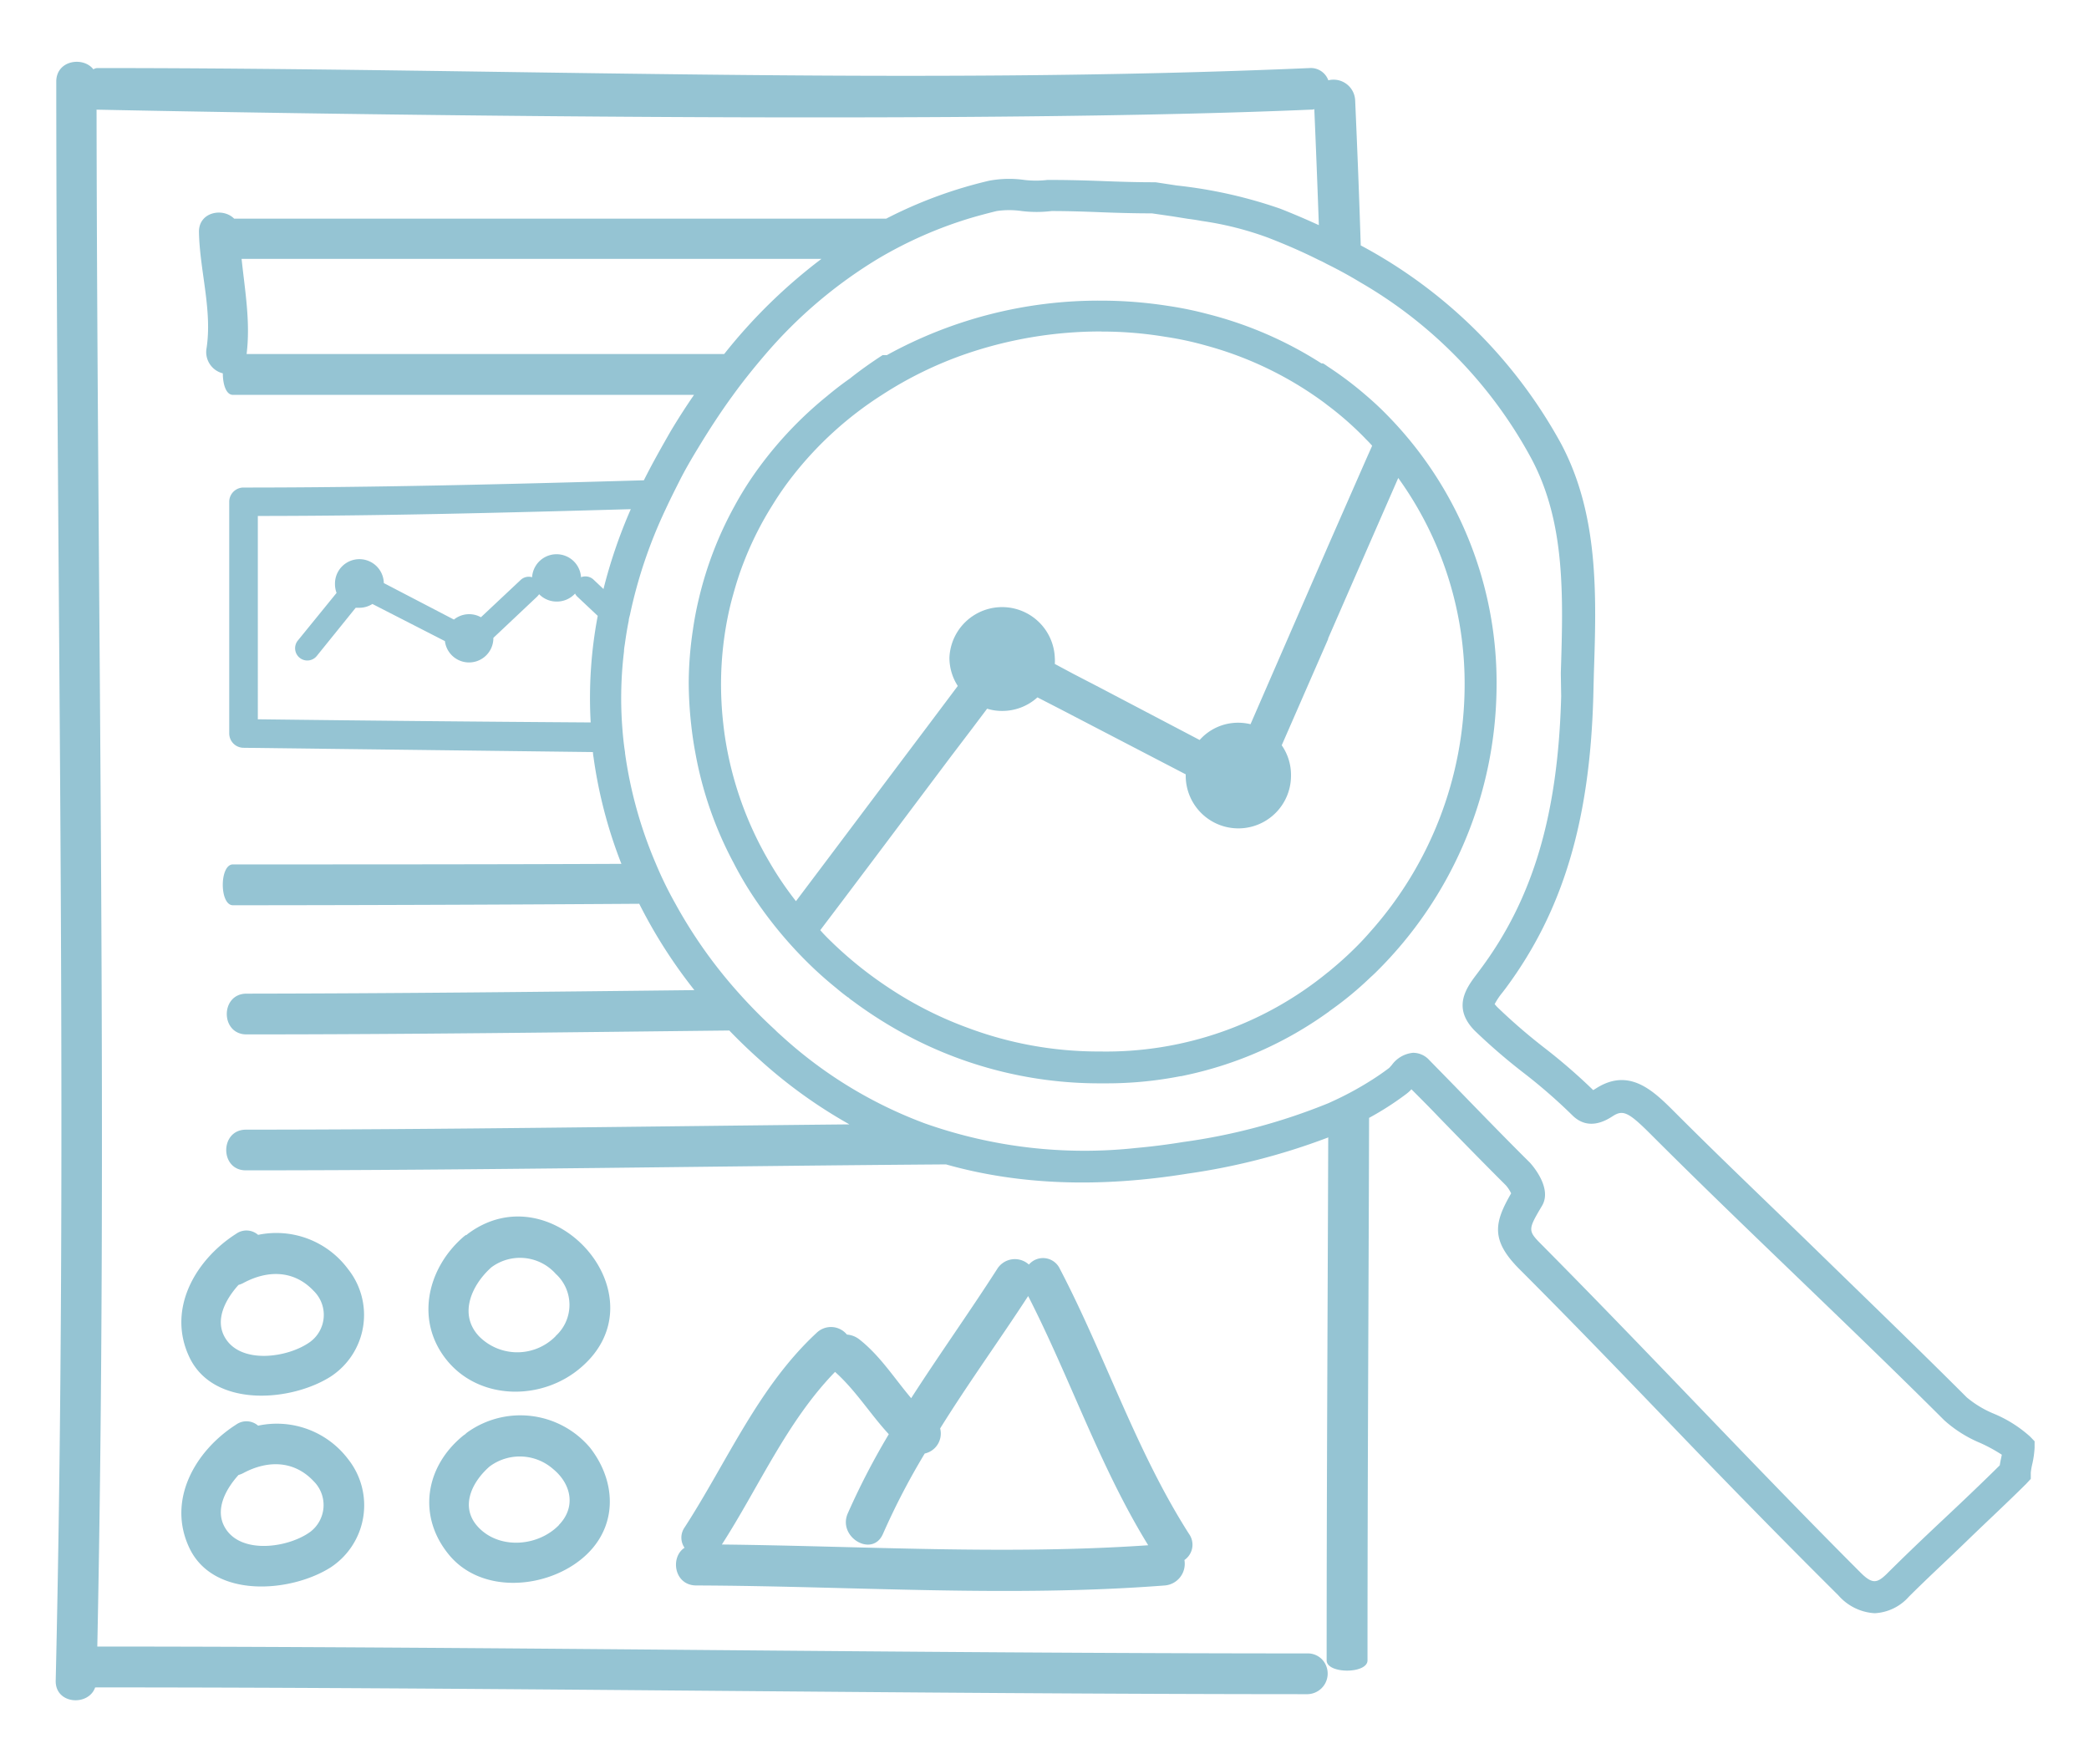<svg xmlns="http://www.w3.org/2000/svg" width="225" height="190" viewBox="0 0 225 190"><g id="Composites"><g><path d="M37.49,136.69A9.61,9.61,0,0,0,27.8,133a1.91,1.91,0,0,0-2.36-.12c-4.47,2.85-7.51,8.23-5,13.38,2.65,5.39,10.92,4.71,15.18,2A7.93,7.93,0,0,0,37.49,136.69Zm-4.09,7.84c-2.35,1.7-7.43,2.45-9.15-.44-1.14-1.9,0-4.1,1.44-5.7a2.55,2.55,0,0,0,.51-.2c2.62-1.42,5.47-1.41,7.59.85A3.61,3.61,0,0,1,33.4,144.53Z" fill="#95c4d3"></path><path d="M27.8,153.55a1.91,1.91,0,0,0-2.36-.12c-4.47,2.85-7.51,8.23-5,13.38,2.65,5.4,10.92,4.71,15.18,2a8,8,0,0,0,1.87-11.66A9.63,9.63,0,0,0,27.8,153.55ZM33.4,165c-2.35,1.7-7.43,2.45-9.15-.44-1.14-1.9,0-4.1,1.44-5.7l0,0a2.34,2.34,0,0,0,.49-.19c2.62-1.41,5.47-1.4,7.59.85A3.62,3.62,0,0,1,33.4,165Z" fill="#95c4d3"></path><path d="M50.35,132.92l-.09.09-.07,0a2.92,2.92,0,0,0-.28.21c-3.95,3.43-5.23,9.15-1.7,13.38s10.15,4.28,14.32.72C71.56,139.66,59.54,126,50.35,132.92Zm9.49,11a5.79,5.79,0,0,1-8.25,0c-2.25-2.4-.75-5.56,1.33-7.42a5.16,5.16,0,0,1,6.94.7A4.52,4.52,0,0,1,59.84,143.9Z" fill="#95c4d3"></path><path d="M50.35,154.26a1.5,1.5,0,0,0-.23.2h0l-.19.13c-4.15,3.35-5,8.72-1.56,12.88s10.2,3.69,14.18.51,4-8.21,1-12.06A9.82,9.82,0,0,0,50.35,154.26Zm9.85,10c-2.2,2.25-6.15,2.62-8.47.44s-1-5,1-6.75h0a5.44,5.44,0,0,1,6.82.25C61.54,159.82,62.06,162.33,60.2,164.24Z" fill="#95c4d3"></path><path d="M128.06,165.2c-5.74-9-9-19.15-13.91-28.55a2,2,0,0,0-3.33-.45,2.24,2.24,0,0,0-3.4.45c-3,4.68-6.26,9.24-9.28,13.94-1.82-2.15-3.34-4.57-5.58-6.33a2.45,2.45,0,0,0-1.34-.52,2.22,2.22,0,0,0-3.23-.22c-6.3,5.82-9.65,13.88-14.26,21a1.91,1.91,0,0,0,0,2.18c-1.55,1-1.14,4,1.2,4.06,16.87.06,33.7,1.3,50.54,0a2.34,2.34,0,0,0,2.1-2.74A2,2,0,0,0,128.06,165.2Zm-50.31,1.15c4-6.22,7-13.25,12.19-18.59,2.24,2,3.79,4.55,5.79,6.71A78.47,78.47,0,0,0,91.31,163c-1.12,2.56,2.66,4.8,3.79,2.21a76.35,76.35,0,0,1,4.5-8.66,2.2,2.2,0,0,0,1.66-2.7c3-4.83,6.37-9.48,9.48-14.26,4.53,8.85,7.7,18.35,12.93,26.84C108.37,167.48,93.07,166.52,77.75,166.35Z" fill="#95c4d3"></path><path d="M218.65,154.72a13.69,13.69,0,0,0-3.88-2.45,11.16,11.16,0,0,1-2.94-1.77C206.61,145.28,201.2,140.07,196,135s-10.48-10.07-15.6-15.2c-2.29-2.29-4.9-4.89-8.52-2.56l-.28.17a62.57,62.57,0,0,0-5.29-4.58,62.44,62.44,0,0,1-5-4.32c-.22-.22-.3-.35-.33-.35a7.27,7.27,0,0,1,.85-1.27l.35-.46c6.15-8.29,9.06-18,9.43-31.42l.06-2.44c.28-8.4.56-17.1-3.54-24.8a53.1,53.1,0,0,0-21.57-21.34c-.16-5.2-.37-10.41-.6-15.63a2.33,2.33,0,0,0-2.89-2.15,2,2,0,0,0-2-1.32c-43.41,1.88-86.63,0-130.57,0a.77.77,0,0,0-.44.14c-1.09-1.41-4-1-4,1.32C6.09,66.24,7.33,123.56,6,181c-.07,2.57,3.53,2.8,4.25.74v0a.36.36,0,0,0,.15,0c43.59,0,88,.72,130.38.73a2.22,2.22,0,0,0,1.69-3.66,2.13,2.13,0,0,0-1.69-.73c-42.46,0-86.62-.73-130.3-.74,1.13-55.2,0-110.32-.08-165.53,0,0,87.35,1.88,130.75,0,.15,0,.28,0,.41-.06q.27,6.27.49,12.5c-1.35-.62-2.73-1.21-4.15-1.77a50.31,50.31,0,0,0-11.14-2.5l-2.3-.35-.27,0c-1.81,0-3.68-.06-5.49-.13s-3.71-.12-5.59-.12l-.29,0a10.5,10.5,0,0,1-2.49,0,11.74,11.74,0,0,0-3.78.08,48,48,0,0,0-11.1,4.09H25.22c-1.2-1.22-3.84-.73-3.79,1.46.08,4.15,1.47,8.47.8,12.6A2.36,2.36,0,0,0,24,40.21c0,1.14.33,2.32,1.09,2.32H74.75q-1.31,1.9-2.53,3.94c-1,1.75-2,3.51-2.87,5.26-14.19.41-28.78.78-43.12.78A1.54,1.54,0,0,0,24.69,54V79a1.55,1.55,0,0,0,1.52,1.54L63.86,81a5.41,5.41,0,0,0,.07.58,50.26,50.26,0,0,0,3,11.46c-13.64.06-27.46.06-41.84.06-1.46,0-1.46,4.4,0,4.4,0,0,20.5,0,43.76-.16a53.94,53.94,0,0,0,5.94,9.3c-16.08.18-32.16.36-48.24.38-2.83,0-2.83,4.39,0,4.39,17.34,0,34.69-.23,52-.42,1.06,1.1,2.16,2.16,3.32,3.19a53,53,0,0,0,9.62,6.92c-21.66.21-43.31.56-65,.57-2.83,0-2.83,4.4,0,4.38,25.13,0,50.26-.46,75.4-.64,7.84,2.22,16.49,2.53,26,1a70.33,70.33,0,0,0,15-3.84.44.44,0,0,0,.17-.08c-.06,18.63-.17,37.37-.17,56.34,0,1.47,4.4,1.47,4.4,0,0-19.69.12-39.13.17-58.43a32.37,32.37,0,0,0,4-2.57,4,4,0,0,0,.56-.51c1,1,2,2,2.95,3,2.39,2.46,4.79,4.92,7.22,7.34a3.74,3.74,0,0,1,.57.87c-1.8,3.12-2.23,5,.83,8.1,5.74,5.74,11.47,11.69,17,17.45S192.14,166,198,171.82a5.62,5.62,0,0,0,3.92,1.93,5.26,5.26,0,0,0,3.67-1.77c2-2,4.18-4,6.24-6s4.31-4.08,6.41-6.17l.49-.53v-.68a8,8,0,0,1,.18-1,10.32,10.32,0,0,0,.23-1.68v-.69Zm-3.09,2.21c-.07.31-.13.61-.17.89-1.94,1.92-3.95,3.83-5.91,5.67s-4.24,4-6.31,6.07c-1,.95-1.51,1.07-2.75-.16-5.83-5.83-11.64-11.87-17.26-17.72s-11.28-11.74-17-17.51c-1.63-1.63-1.63-1.67-.08-4.29,1.21-2-1.29-4.65-1.31-4.67-2.43-2.41-4.81-4.86-7.19-7.31-1.21-1.25-2.44-2.5-3.66-3.75a2.35,2.35,0,0,0-1.73-.76h0a3.2,3.2,0,0,0-2.3,1.34c-.1.1-.19.22-.28.3-.62.47-1.26.91-1.91,1.32a34.69,34.69,0,0,1-4.41,2.37l-.17.08A64.68,64.68,0,0,1,127.43,123c-1.71.28-3.39.49-5.05.64A51.58,51.58,0,0,1,99.63,121a47.3,47.3,0,0,1-15.44-9.42c-.25-.22-.5-.44-.74-.69a56.09,56.09,0,0,1-4.25-4.35,51.48,51.48,0,0,1-6.49-9.27A40.45,40.45,0,0,1,70.63,93a46.41,46.41,0,0,1-3.31-11.89s0,0,0-.08C67.16,80,67.07,79,67,78a41.93,41.93,0,0,1,.21-7.84c0-.29.06-.58.1-.85v0c.11-.81.24-1.63.41-2.45,0-.21.08-.43.13-.64a51.39,51.39,0,0,1,3.86-11.41c.46-1,1-2.07,1.53-3.12s1.23-2.26,1.92-3.39c1.21-2,2.46-3.92,3.76-5.7,1.12-1.55,2.29-3,3.49-4.4A50.06,50.06,0,0,1,94.55,27.88a44.93,44.93,0,0,1,10-4.4c.92-.27,1.86-.52,2.8-.75a9.28,9.28,0,0,1,2.69,0,13.32,13.32,0,0,0,3.22,0c1.77,0,3.58.06,5.35.13s3.63.12,5.46.12l2.21.32,1.68.27h0c.5.06,1,.14,1.49.23,0,0,0,0,0,0a34.82,34.82,0,0,1,7.13,1.8c1.91.74,3.75,1.54,5.5,2.42.28.12.56.27.82.41,1.26.62,2.48,1.29,3.65,2a48.51,48.51,0,0,1,18.41,19c3.66,6.89,3.41,14.76,3.15,23.08L168.15,75c-.34,12.69-3,21.78-8.75,29.46l-.32.43c-1.09,1.44-2.74,3.61-.22,6.14a63.89,63.89,0,0,0,5.28,4.55,58.76,58.76,0,0,1,5.18,4.51c1.77,1.8,3.74.54,4.39.12,1.12-.72,1.71-.43,4.22,2.09,5.16,5.16,10.5,10.29,15.66,15.26s10.61,10.21,15.82,15.41a13.59,13.59,0,0,0,3.87,2.44,16.7,16.7,0,0,1,2.33,1.27C215.6,156.75,215.57,156.84,215.56,156.93Zm-189-118.8c.43-3.44-.18-6.83-.54-10.25H88.48A57.86,57.86,0,0,0,78,38.13Zm1.21,39.34V55.57c13.38,0,26.94-.36,40.17-.73A54.31,54.31,0,0,0,65,63.44l-1.06-1a1.28,1.28,0,0,0-1.36-.27,2.64,2.64,0,0,0-5.27,0,1.27,1.27,0,0,0-1.25.31l-4.26,4a2.61,2.61,0,0,0-2.91.25l-7.55-3.93a2.63,2.63,0,0,0-5.26.11,2.71,2.71,0,0,0,.17.95L32.07,69a1.32,1.32,0,0,0,.21,1.85,1.31,1.31,0,0,0,1.84-.2l4.19-5.19c.13,0,.26,0,.39,0a2.62,2.62,0,0,0,1.41-.41l7.81,4a2.62,2.62,0,0,0,5.22-.35l4.72-4.45a2.52,2.52,0,0,0,.21-.25,2.63,2.63,0,0,0,1.87.79,2.66,2.66,0,0,0,2-.86,1,1,0,0,0,.23.32l2.21,2.08a47.35,47.35,0,0,0-.76,11.48Q45.66,77.69,27.76,77.47Z" fill="#95c4d3"></path><path d="M149.34,44.64c-.75-.77-1.54-1.49-2.34-2.17a38.23,38.23,0,0,0-4-3,4.78,4.78,0,0,0-.5-.33l-.08,0-.09,0a41.62,41.62,0,0,0-12.23-5.31,38.62,38.62,0,0,0-4.33-.89,47,47,0,0,0-7-.56h-.18a47.27,47.27,0,0,0-23.07,5.87h-.46c-1.17.76-2.31,1.56-3.41,2.43l-.11.09c-.85.59-1.66,1.22-2.45,1.88A41.36,41.36,0,0,0,81,51.41c-.68,1-1.32,2.05-1.9,3.12a39.32,39.32,0,0,0-3.84,10c-.26,1.08-.47,2.19-.63,3.31a39.36,39.36,0,0,0-.45,5.69A42.86,42.86,0,0,0,74.44,78c.11,1,.25,2,.45,3.06A40.24,40.24,0,0,0,79,92.91a38,38,0,0,0,2.59,4.32,44.86,44.86,0,0,0,5.15,6.19,41.11,41.11,0,0,0,3.33,3c.41.35.84.69,1.26,1,.07,0,.12.1.19.14a1.38,1.38,0,0,0,.25.19,46.48,46.48,0,0,0,4.55,3,44.05,44.05,0,0,0,22.18,5.93h.64a41.21,41.21,0,0,0,8-.77l.08,0,.6-.13h0A40.7,40.7,0,0,0,143,109.05a.62.62,0,0,0,.18-.14,36.79,36.79,0,0,0,4.41-3.63c.2-.18.4-.36.6-.56a43.58,43.58,0,0,0,13-30.68A41.12,41.12,0,0,0,149.34,44.64Zm-45.08,66.07a40.42,40.42,0,0,1-8.55-4.33,42.3,42.3,0,0,1-6.6-5.38c-.26-.27-.53-.54-.76-.82l2.27-3,3.3-4.38h0l8.5-11.32,2.28-3,1.62-2.15a5.38,5.38,0,0,0,1.62.24,5.63,5.63,0,0,0,3.8-1.46l2.45,1.26,2.73,1.42,10.79,5.61v.15a5.67,5.67,0,1,0,11.34,0,5.59,5.59,0,0,0-1-3.28l5-11.44,0-.07L147.31,59h0l3.29-7.52A37.9,37.9,0,0,1,157.75,74a40.05,40.05,0,0,1-10.14,26.33c-.57.66-1.18,1.31-1.81,1.92-.83.82-1.69,1.58-2.58,2.31a1.4,1.4,0,0,1-.2.16,37.7,37.7,0,0,1-24.53,8.53h-.25A40.13,40.13,0,0,1,104.26,110.71Zm14.38-75h.17a41.7,41.7,0,0,1,6.74.57,34.81,34.81,0,0,1,4.36.94,38.41,38.41,0,0,1,12.72,6.15l.39.3a34.59,34.59,0,0,1,3.88,3.4l.2.21c.24.24.48.48.69.73l-.65,1.46h0L143,58.9l-.09.21h0L134.69,78a5.66,5.66,0,0,0-1.31-.16,5.53,5.53,0,0,0-4.17,1.86L118.35,74l-2.74-1.42-2-1.07a5,5,0,0,0,0-.68,5.68,5.68,0,0,0-11.35,0,5.6,5.6,0,0,0,.9,3.05l-3.34,4.45h0l-2.26,3h0l-8.6,11.44-3.23,4.29a36.28,36.28,0,0,1-2.87-4.24,37.8,37.8,0,0,1-4.47-11.71c-.2-1-.36-2-.48-3.08a38.36,38.36,0,0,1-.25-4.56,37,37,0,0,1,.87-7.71c.13-.58.28-1.16.44-1.73s.33-1.17.52-1.74h0c.19-.6.41-1.2.64-1.79a35.56,35.56,0,0,1,3.09-6.13,33.42,33.42,0,0,1,2.17-3.12A38.44,38.44,0,0,1,95,42.53a41.3,41.3,0,0,1,9-4.4A44.78,44.78,0,0,1,118.64,35.7Z" fill="#95c4d3"></path></g></g></svg>